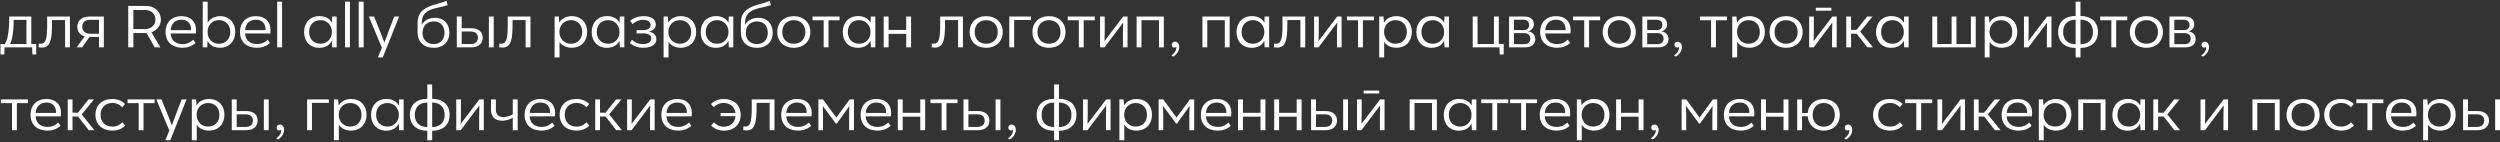 <?xml version="1.0" encoding="UTF-8"?> <svg xmlns="http://www.w3.org/2000/svg" width="845" height="48" viewBox="0 0 845 48" fill="none"><rect x="0" y="0" width="845" height="48" fill="#333333" stroke="none"/><path d="M10.58 14.88H12.24V18.4H10.94L10.86 16H1.54L1.46 18.4H0.16V14.88H1.64C2 14.42 3.16 12.42 3.12 5.6H10.58V14.88ZM8.94 14.88V6.72H4.62C4.62 12.5 3.64 14.38 3.4 14.88H8.94ZM14.173 16.08C13.773 16.08 13.373 16.04 13.073 16L13.113 14.72C13.313 14.76 13.533 14.78 13.713 14.78C15.393 14.78 15.793 13.4 15.933 9.74C15.973 8.58 15.933 7.16 15.933 5.6H23.633V16H21.993V6.78H17.593C17.593 7.92 17.573 8.94 17.553 9.86C17.433 14.04 16.693 16.08 14.173 16.08ZM30.117 5.6H35.097V16H33.457V12.48H30.257L27.757 16H25.897L28.637 12.28C27.037 11.84 26.117 10.64 26.117 9.04C26.117 7 27.637 5.6 30.117 5.6ZM33.457 11.4V6.7H30.397C28.777 6.7 27.797 7.6 27.797 9.04C27.797 10.48 28.777 11.4 30.397 11.4H33.457ZM54.384 6.6C54.384 8.42 53.224 10.22 51.184 10.9L54.204 16H52.284L49.524 11.18H49.364H45.084V16H43.344V2H49.344C52.524 2 54.384 4.28 54.384 6.6ZM45.084 3.38V9.82H49.044C51.264 9.82 52.544 8.3 52.544 6.6C52.544 4.88 51.304 3.38 49.044 3.38H45.084ZM66.275 10.18C66.275 10.52 66.255 10.92 66.195 11.32H57.675C57.815 13.8 59.555 14.9 61.735 14.9C63.415 14.9 64.535 14.16 65.315 13.42L66.095 14.54C64.675 15.76 63.235 16.14 61.735 16.14C57.975 16.14 55.955 13.98 55.955 10.8C55.955 7.7 57.915 5.46 61.375 5.46C64.375 5.46 66.275 7.24 66.275 10.18ZM61.375 6.66C59.275 6.66 57.835 7.92 57.695 10.18H64.555C64.575 10.08 64.575 9.98 64.575 9.88C64.575 7.92 63.355 6.66 61.375 6.66ZM74.431 5.46C77.591 5.46 79.531 7.8 79.531 10.8C79.531 13.86 77.491 16.14 74.351 16.14C72.671 16.14 70.991 15.48 70.171 13.82L70.031 16H68.531V0.56H70.191V7.72C70.971 6.26 72.591 5.46 74.431 5.46ZM74.011 14.8C76.191 14.8 77.831 13.24 77.831 10.8C77.831 8.34 76.211 6.8 73.991 6.8C71.751 6.8 70.151 8.46 70.151 10.8C70.151 13.2 71.791 14.8 74.011 14.8ZM91.432 10.18C91.432 10.52 91.412 10.92 91.352 11.32H82.832C82.972 13.8 84.712 14.9 86.892 14.9C88.572 14.9 89.692 14.16 90.472 13.42L91.252 14.54C89.832 15.76 88.392 16.14 86.892 16.14C83.132 16.14 81.112 13.98 81.112 10.8C81.112 7.7 83.072 5.46 86.532 5.46C89.532 5.46 91.432 7.24 91.432 10.18ZM86.532 6.66C84.432 6.66 82.992 7.92 82.852 10.18H89.712C89.732 10.08 89.732 9.98 89.732 9.88C89.732 7.92 88.512 6.66 86.532 6.66ZM93.687 16V0.56H95.347V16H93.687ZM112.272 5.6H113.792V16H112.292L112.152 13.76C111.332 15.48 109.652 16.16 107.912 16.16C104.672 16.16 102.772 13.88 102.772 10.84C102.772 7.76 104.732 5.44 107.992 5.44C109.892 5.44 111.432 6.24 112.172 7.7L112.272 5.6ZM108.352 14.78C110.432 14.78 112.172 13.22 112.172 10.82C112.172 8.46 110.512 6.82 108.352 6.82C106.072 6.82 104.492 8.32 104.492 10.82C104.492 13.26 106.072 14.78 108.352 14.78ZM116.617 16V0.56H118.277V16H116.617ZM121.246 16V0.56H122.906V16H121.246ZM133.255 5.6H134.895L129.395 19.4H127.735L129.075 16.12L124.675 5.6H126.435L128.415 10.48C128.915 11.74 129.435 13.06 129.915 14.34H129.955C130.415 13.12 130.835 11.94 131.375 10.48L133.255 5.6ZM147.042 6.02C150.282 6.02 151.902 8.32 151.902 11.04C151.902 13.9 150.062 16.16 146.582 16.16C143.182 16.16 141.142 14.1 141.142 10.9V8.22C141.142 6.24 141.142 3.42 146.222 1.76C147.922 1.2 149.362 0.96 150.962 0.28L151.262 1.74C149.542 2.34 147.982 2.5 146.382 3C142.562 4.2 142.562 6.5 142.562 8.12V8.38C143.342 6.84 145.122 6.02 147.042 6.02ZM146.562 14.9C148.682 14.9 150.242 13.52 150.242 11.06C150.242 8.62 148.742 7.24 146.582 7.24C144.642 7.24 142.922 8.36 142.822 10.94C142.742 13.54 144.462 14.9 146.562 14.9ZM154.396 16V5.6H156.056V9.54H159.336C161.576 9.54 163.156 10.68 163.156 12.74C163.156 14.76 161.676 16 159.316 16H154.396ZM165.236 16V5.6H166.876V16H165.236ZM156.056 14.9H159.036C160.596 14.9 161.536 14.18 161.536 12.74C161.536 11.34 160.596 10.64 159.036 10.64H156.056V14.9ZM169.838 16.08C169.438 16.08 169.038 16.04 168.738 16L168.778 14.72C168.978 14.76 169.198 14.78 169.378 14.78C171.058 14.78 171.458 13.4 171.598 9.74C171.638 8.58 171.598 7.16 171.598 5.6H179.298V16H177.658V6.78H173.258C173.258 7.92 173.238 8.94 173.218 9.86C173.098 14.04 172.358 16.08 169.838 16.08ZM193.237 5.46C196.597 5.46 198.477 7.82 198.477 10.8C198.477 13.78 196.577 16.14 193.217 16.14C191.457 16.14 189.937 15.44 189.117 14.16V19.4H187.457V5.6H188.877L189.057 7.66C189.877 6.14 191.597 5.46 193.237 5.46ZM192.917 14.78C195.217 14.78 196.777 13.24 196.777 10.8C196.777 8.36 195.217 6.82 192.937 6.82C190.777 6.82 189.077 8.42 189.077 10.8C189.077 13.1 190.737 14.78 192.917 14.78ZM209.498 5.6H211.018V16H209.518L209.378 13.76C208.558 15.48 206.878 16.16 205.138 16.16C201.898 16.16 199.998 13.88 199.998 10.84C199.998 7.76 201.958 5.44 205.218 5.44C207.118 5.44 208.658 6.24 209.398 7.7L209.498 5.6ZM205.578 14.78C207.658 14.78 209.398 13.22 209.398 10.82C209.398 8.46 207.738 6.82 205.578 6.82C203.298 6.82 201.718 8.32 201.718 10.82C201.718 13.26 203.298 14.78 205.578 14.78ZM219.243 10.72C221.043 10.96 221.843 11.94 221.843 13.24C221.843 15.38 219.623 16.16 217.263 16.14C215.703 16.14 214.203 15.62 212.863 14.58L213.583 13.44C214.583 14.32 215.803 14.9 217.243 14.9C218.803 14.9 220.123 14.36 220.123 13C220.123 11.8 219.063 11.28 217.363 11.28H215.183V10.18H217.343C219.003 10.18 219.903 9.58 219.903 8.48C219.903 7.26 218.843 6.7 217.403 6.7C216.103 6.7 214.783 7.24 213.783 8.12L212.943 7.02C214.163 6.08 215.643 5.46 217.583 5.46C220.003 5.46 221.663 6.42 221.663 8.22C221.663 9.54 220.743 10.44 219.243 10.72ZM230.073 5.46C233.433 5.46 235.312 7.82 235.312 10.8C235.312 13.78 233.413 16.14 230.053 16.14C228.293 16.14 226.773 15.44 225.953 14.16V19.4H224.293V5.6H225.713L225.893 7.66C226.713 6.14 228.433 5.46 230.073 5.46ZM229.753 14.78C232.053 14.78 233.613 13.24 233.613 10.8C233.613 8.36 232.053 6.82 229.773 6.82C227.613 6.82 225.913 8.42 225.913 10.8C225.913 13.1 227.573 14.78 229.753 14.78ZM246.334 5.6H247.854V16H246.354L246.214 13.76C245.394 15.48 243.714 16.16 241.974 16.16C238.734 16.16 236.834 13.88 236.834 10.84C236.834 7.76 238.794 5.44 242.054 5.44C243.954 5.44 245.494 6.24 246.234 7.7L246.334 5.6ZM242.414 14.78C244.494 14.78 246.234 13.22 246.234 10.82C246.234 8.46 244.574 6.82 242.414 6.82C240.134 6.82 238.554 8.32 238.554 10.82C238.554 13.26 240.134 14.78 242.414 14.78ZM256.319 6.02C259.559 6.02 261.179 8.32 261.179 11.04C261.179 13.9 259.339 16.16 255.859 16.16C252.459 16.16 250.419 14.1 250.419 10.9V8.22C250.419 6.24 250.419 3.42 255.499 1.76C257.199 1.2 258.639 0.96 260.239 0.28L260.539 1.74C258.819 2.34 257.259 2.5 255.659 3C251.839 4.2 251.839 6.5 251.839 8.12V8.38C252.619 6.84 254.399 6.02 256.319 6.02ZM255.839 14.9C257.959 14.9 259.519 13.52 259.519 11.06C259.519 8.62 258.019 7.24 255.859 7.24C253.919 7.24 252.199 8.36 252.099 10.94C252.019 13.54 253.739 14.9 255.839 14.9ZM268.313 16.16C265.073 16.16 262.713 14.08 262.713 10.82C262.713 7.52 265.053 5.46 268.313 5.46C271.533 5.46 273.893 7.56 273.893 10.82C273.893 14.08 271.533 16.16 268.313 16.16ZM268.313 14.78C270.553 14.78 272.213 13.3 272.213 10.82C272.213 8.34 270.553 6.82 268.313 6.82C266.053 6.82 264.413 8.34 264.413 10.82C264.413 13.3 266.053 14.78 268.313 14.78ZM278.396 16V6.86H274.636V5.6H283.776V6.86H280.036V16H278.396ZM294.342 5.6H295.862V16H294.362L294.222 13.76C293.402 15.48 291.722 16.16 289.982 16.16C286.742 16.16 284.842 13.88 284.842 10.84C284.842 7.76 286.802 5.44 290.062 5.44C291.962 5.44 293.502 6.24 294.242 7.7L294.342 5.6ZM290.422 14.78C292.502 14.78 294.242 13.22 294.242 10.82C294.242 8.46 292.582 6.82 290.422 6.82C288.142 6.82 286.562 8.32 286.562 10.82C286.562 13.26 288.142 14.78 290.422 14.78ZM298.687 16V5.6H300.347V10.12H306.287V5.6H307.947V16H306.287V11.44H300.347V16H298.687ZM316.009 16.08C315.609 16.08 315.209 16.04 314.909 16L314.949 14.72C315.149 14.76 315.369 14.78 315.549 14.78C317.229 14.78 317.629 13.4 317.769 9.74C317.809 8.58 317.769 7.16 317.769 5.6H325.469V16H323.829V6.78H319.429C319.429 7.92 319.409 8.94 319.389 9.86C319.269 14.04 318.529 16.08 316.009 16.08ZM333.333 16.16C330.093 16.16 327.733 14.08 327.733 10.82C327.733 7.52 330.073 5.46 333.333 5.46C336.553 5.46 338.913 7.56 338.913 10.82C338.913 14.08 336.553 16.16 333.333 16.16ZM333.333 14.78C335.573 14.78 337.233 13.3 337.233 10.82C337.233 8.34 335.573 6.82 333.333 6.82C331.073 6.82 329.433 8.34 329.433 10.82C329.433 13.3 331.073 14.78 333.333 14.78ZM341.148 16V5.6H348.488V6.76H342.788V16H341.148ZM354.563 16.16C351.323 16.16 348.963 14.08 348.963 10.82C348.963 7.52 351.303 5.46 354.563 5.46C357.783 5.46 360.143 7.56 360.143 10.82C360.143 14.08 357.783 16.16 354.563 16.16ZM354.563 14.78C356.803 14.78 358.463 13.3 358.463 10.82C358.463 8.34 356.803 6.82 354.563 6.82C352.303 6.82 350.663 8.34 350.663 10.82C350.663 13.3 352.303 14.78 354.563 14.78ZM364.646 16V6.86H360.886V5.6H370.026V6.86H366.286V16H364.646ZM371.812 16V5.6H373.392V10.84C373.372 11.84 373.352 12.86 373.312 13.82L373.352 13.84L379.612 5.6H381.112V16H379.552V11.18C379.572 10.12 379.572 8.92 379.632 7.7L379.592 7.68L373.332 16H371.812ZM384.177 16V5.6H393.377V16H391.737V6.82H385.817V16H384.177ZM397.181 14.1C397.941 14.1 398.581 14.78 398.581 15.9C398.581 17.4 397.501 18.6 396.521 19.16L395.921 18.72C396.981 18.12 397.781 16.84 397.561 15.8C397.461 15.98 397.261 16.1 396.981 16.1C396.381 16.1 396.061 15.7 396.061 15.16C396.061 14.48 396.541 14.1 397.181 14.1ZM406.423 16V5.6H415.623V16H413.983V6.82H408.063V16H406.423ZM427.448 5.6H428.968V16H427.467L427.328 13.76C426.508 15.48 424.828 16.16 423.088 16.16C419.848 16.16 417.948 13.88 417.948 10.84C417.948 7.76 419.908 5.44 423.168 5.44C425.068 5.44 426.608 6.24 427.348 7.7L427.448 5.6ZM423.528 14.78C425.608 14.78 427.348 13.22 427.348 10.82C427.348 8.46 425.688 6.82 423.528 6.82C421.248 6.82 419.668 8.32 419.668 10.82C419.668 13.26 421.248 14.78 423.528 14.78ZM431.713 16.08C431.313 16.08 430.913 16.04 430.613 16L430.653 14.72C430.853 14.76 431.073 14.78 431.253 14.78C432.933 14.78 433.333 13.4 433.473 9.74C433.513 8.58 433.473 7.16 433.473 5.6H441.173V16H439.533V6.78H435.133C435.133 7.92 435.113 8.94 435.093 9.86C434.973 14.04 434.233 16.08 431.713 16.08ZM444.156 16V5.6H445.736V10.84C445.716 11.84 445.696 12.86 445.656 13.82L445.696 13.84L451.956 5.6H453.456V16H451.896V11.18C451.916 10.12 451.916 8.92 451.976 7.7L451.936 7.68L445.676 16H444.156ZM459.021 16V6.86H455.261V5.6H464.401V6.86H460.661V16H459.021ZM471.967 5.46C475.327 5.46 477.207 7.82 477.207 10.8C477.207 13.78 475.307 16.14 471.947 16.14C470.187 16.14 468.667 15.44 467.847 14.16V19.4H466.187V5.6H467.607L467.787 7.66C468.607 6.14 470.327 5.46 471.967 5.46ZM471.647 14.78C473.947 14.78 475.507 13.24 475.507 10.8C475.507 8.36 473.947 6.82 471.667 6.82C469.507 6.82 467.807 8.42 467.807 10.8C467.807 13.1 469.467 14.78 471.647 14.78ZM488.229 5.6H489.749V16H488.249L488.109 13.76C487.289 15.48 485.609 16.16 483.869 16.16C480.629 16.16 478.729 13.88 478.729 10.84C478.729 7.76 480.689 5.44 483.949 5.44C485.849 5.44 487.389 6.24 488.129 7.7L488.229 5.6ZM484.309 14.78C486.389 14.78 488.129 13.22 488.129 10.82C488.129 8.46 486.469 6.82 484.309 6.82C482.029 6.82 480.449 8.32 480.449 10.82C480.449 13.26 482.029 14.78 484.309 14.78ZM506.89 18.4L506.83 16H497.77V5.6H499.41V14.88H504.95V5.6H506.59V14.84H508.25V18.4H506.89ZM516.514 10.6C517.594 10.74 518.934 11.48 518.934 13.22C518.934 14.96 517.574 16 515.574 16H510.074V5.6H515.334C517.174 5.6 518.454 6.52 518.454 8.2C518.454 9.66 517.434 10.34 516.514 10.6ZM511.714 6.68V10.16H515.054C516.194 10.16 516.854 9.4 516.854 8.4C516.854 7.32 516.054 6.68 514.994 6.68H511.714ZM515.314 14.92C516.454 14.92 517.254 14.2 517.254 13.06C517.254 11.98 516.514 11.2 515.234 11.2H511.714V14.92H515.314ZM530.885 10.18C530.885 10.52 530.865 10.92 530.805 11.32H522.285C522.425 13.8 524.165 14.9 526.345 14.9C528.025 14.9 529.145 14.16 529.925 13.42L530.705 14.54C529.285 15.76 527.845 16.14 526.345 16.14C522.585 16.14 520.565 13.98 520.565 10.8C520.565 7.7 522.525 5.46 525.985 5.46C528.985 5.46 530.885 7.24 530.885 10.18ZM525.985 6.66C523.885 6.66 522.445 7.92 522.305 10.18H529.165C529.185 10.08 529.185 9.98 529.185 9.88C529.185 7.92 527.965 6.66 525.985 6.66ZM535.466 16V6.86H531.706V5.6H540.846V6.86H537.106V16H535.466ZM547.317 16.16C544.077 16.16 541.717 14.08 541.717 10.82C541.717 7.52 544.057 5.46 547.317 5.46C550.537 5.46 552.897 7.56 552.897 10.82C552.897 14.08 550.537 16.16 547.317 16.16ZM547.317 14.78C549.557 14.78 551.217 13.3 551.217 10.82C551.217 8.34 549.557 6.82 547.317 6.82C545.057 6.82 543.417 8.34 543.417 10.82C543.417 13.3 545.057 14.78 547.317 14.78ZM561.553 10.6C562.633 10.74 563.973 11.48 563.973 13.22C563.973 14.96 562.613 16 560.613 16H555.113V5.6H560.373C562.213 5.6 563.493 6.52 563.493 8.2C563.493 9.66 562.473 10.34 561.553 10.6ZM556.753 6.68V10.16H560.093C561.233 10.16 561.893 9.4 561.893 8.4C561.893 7.32 561.093 6.68 560.033 6.68H556.753ZM560.353 14.92C561.493 14.92 562.293 14.2 562.293 13.06C562.293 11.98 561.553 11.2 560.273 11.2H556.753V14.92H560.353ZM567.084 14.1C567.844 14.1 568.484 14.78 568.484 15.9C568.484 17.4 567.404 18.6 566.424 19.16L565.824 18.72C566.884 18.12 567.684 16.84 567.464 15.8C567.364 15.98 567.164 16.1 566.884 16.1C566.284 16.1 565.964 15.7 565.964 15.16C565.964 14.48 566.444 14.1 567.084 14.1ZM578.337 16V6.86H574.577V5.6H583.717V6.86H579.977V16H578.337ZM591.283 5.46C594.643 5.46 596.523 7.82 596.523 10.8C596.523 13.78 594.623 16.14 591.263 16.14C589.503 16.14 587.983 15.44 587.163 14.16V19.4H585.503V5.6H586.923L587.103 7.66C587.923 6.14 589.643 5.46 591.283 5.46ZM590.963 14.78C593.263 14.78 594.823 13.24 594.823 10.8C594.823 8.36 593.263 6.82 590.983 6.82C588.823 6.82 587.123 8.42 587.123 10.8C587.123 13.1 588.783 14.78 590.963 14.78ZM603.704 16.16C600.464 16.16 598.104 14.08 598.104 10.82C598.104 7.52 600.444 5.46 603.704 5.46C606.924 5.46 609.284 7.56 609.284 10.82C609.284 14.08 606.924 16.16 603.704 16.16ZM603.704 14.78C605.944 14.78 607.604 13.3 607.604 10.82C607.604 8.34 605.944 6.82 603.704 6.82C601.444 6.82 599.804 8.34 599.804 10.82C599.804 13.3 601.444 14.78 603.704 14.78ZM613.74 3.6V2.62H619.02V3.6H613.74ZM611.5 16V5.6H613.08V10.84C613.06 11.84 613.04 12.86 613 13.82L613.04 13.84L619.3 5.6H620.8V16H619.24V11.18C619.26 10.12 619.26 8.92 619.32 7.7L619.28 7.68L613.02 16H611.5ZM633.059 16H631.139L627.539 11.4H625.659V16H624.039V5.6H625.659V10.08L627.499 10.1L631.079 5.6H632.919L628.759 10.68L633.059 16ZM643.6 5.6H645.12V16H643.62L643.48 13.76C642.66 15.48 640.98 16.16 639.24 16.16C636 16.16 634.1 13.88 634.1 10.84C634.1 7.76 636.06 5.44 639.32 5.44C641.22 5.44 642.76 6.24 643.5 7.7L643.6 5.6ZM639.68 14.78C641.76 14.78 643.5 13.22 643.5 10.82C643.5 8.46 641.84 6.82 639.68 6.82C637.4 6.82 635.82 8.32 635.82 10.82C635.82 13.26 637.4 14.78 639.68 14.78ZM653.121 16V5.6H654.781V14.88H659.641V5.6H661.281V14.88H666.161V5.6H667.801V16H653.121ZM676.615 5.46C679.975 5.46 681.855 7.82 681.855 10.8C681.855 13.78 679.955 16.14 676.595 16.14C674.835 16.14 673.315 15.44 672.495 14.16V19.4H670.835V5.6H672.255L672.435 7.66C673.255 6.14 674.975 5.46 676.615 5.46ZM676.295 14.78C678.595 14.78 680.155 13.24 680.155 10.8C680.155 8.36 678.595 6.82 676.315 6.82C674.155 6.82 672.455 8.42 672.455 10.8C672.455 13.1 674.115 14.78 676.295 14.78ZM684.097 16V5.6H685.677V10.84C685.657 11.84 685.637 12.86 685.597 13.82L685.637 13.84L691.897 5.6H693.397V16H691.837V11.18C691.857 10.12 691.857 8.92 691.917 7.7L691.877 7.68L685.617 16H684.097ZM701.562 19.4V16.2C697.962 16.18 695.662 14.22 695.662 10.8C695.662 7.34 697.962 5.42 701.562 5.4V0.56H703.202V5.4C706.822 5.42 709.102 7.36 709.102 10.8C709.102 14.22 706.802 16.18 703.202 16.2V19.4H701.562ZM701.562 14.94V6.66C698.902 6.68 697.342 8.16 697.342 10.82C697.342 13.44 698.902 14.92 701.562 14.94ZM703.202 14.94C705.882 14.92 707.422 13.42 707.422 10.82C707.422 8.18 705.882 6.68 703.202 6.66V14.94ZM713.63 16V6.86H709.87V5.6H719.01V6.86H715.27V16H713.63ZM725.481 16.16C722.241 16.16 719.881 14.08 719.881 10.82C719.881 7.52 722.221 5.46 725.481 5.46C728.701 5.46 731.061 7.56 731.061 10.82C731.061 14.08 728.701 16.16 725.481 16.16ZM725.481 14.78C727.721 14.78 729.381 13.3 729.381 10.82C729.381 8.34 727.721 6.82 725.481 6.82C723.221 6.82 721.581 8.34 721.581 10.82C721.581 13.3 723.221 14.78 725.481 14.78ZM739.717 10.6C740.797 10.74 742.137 11.48 742.137 13.22C742.137 14.96 740.777 16 738.777 16H733.277V5.6H738.537C740.377 5.6 741.657 6.52 741.657 8.2C741.657 9.66 740.637 10.34 739.717 10.6ZM734.917 6.68V10.16H738.257C739.397 10.16 740.057 9.4 740.057 8.4C740.057 7.32 739.257 6.68 738.197 6.68H734.917ZM738.517 14.92C739.657 14.92 740.457 14.2 740.457 13.06C740.457 11.98 739.717 11.2 738.437 11.2H734.917V14.92H738.517ZM745.248 14.1C746.008 14.1 746.648 14.78 746.648 15.9C746.648 17.4 745.568 18.6 744.588 19.16L743.988 18.72C745.048 18.12 745.848 16.84 745.628 15.8C745.528 15.98 745.328 16.1 745.048 16.1C744.448 16.1 744.128 15.7 744.128 15.16C744.128 14.48 744.608 14.1 745.248 14.1ZM4.06 44V34.86H0.3V33.6H9.44V34.86H5.7V44H4.06ZM20.631 38.18C20.631 38.52 20.611 38.92 20.551 39.32H12.031C12.171 41.8 13.911 42.9 16.091 42.9C17.771 42.9 18.891 42.16 19.671 41.42L20.451 42.54C19.031 43.76 17.591 44.14 16.091 44.14C12.331 44.14 10.311 41.98 10.311 38.8C10.311 35.7 12.271 33.46 15.731 33.46C18.731 33.46 20.631 35.24 20.631 38.18ZM15.731 34.66C13.631 34.66 12.191 35.92 12.051 38.18H18.911C18.931 38.08 18.931 37.98 18.931 37.88C18.931 35.92 17.711 34.66 15.731 34.66ZM31.906 44H29.986L26.386 39.4H24.506V44H22.886V33.6H24.506V38.08L26.346 38.1L29.926 33.6H31.766L27.606 38.68L31.906 44ZM37.944 44.14C34.624 44.14 32.264 42.12 32.264 38.8C32.264 35.58 34.504 33.46 37.924 33.46C39.644 33.46 41.064 33.98 42.264 35.14L41.324 36.26C40.584 35.5 39.584 34.8 37.984 34.8C35.624 34.8 33.984 36.32 33.984 38.78C33.984 41.28 35.664 42.8 38.004 42.8C39.624 42.8 40.684 42.04 41.344 41.32L42.324 42.44C40.964 43.74 39.584 44.14 37.944 44.14ZM46.873 44V34.86H43.112V33.6H52.252V34.86H48.513V44H46.873ZM61.419 33.6H63.059L57.559 47.4H55.899L57.239 44.12L52.839 33.6H54.599L56.579 38.48C57.079 39.74 57.599 41.06 58.079 42.34H58.119C58.579 41.12 58.999 39.94 59.539 38.48L61.419 33.6ZM70.619 33.46C73.979 33.46 75.859 35.82 75.859 38.8C75.859 41.78 73.959 44.14 70.599 44.14C68.839 44.14 67.319 43.44 66.499 42.16V47.4H64.839V33.6H66.259L66.439 35.66C67.259 34.14 68.979 33.46 70.619 33.46ZM70.299 42.78C72.599 42.78 74.159 41.24 74.159 38.8C74.159 36.36 72.599 34.82 70.319 34.82C68.159 34.82 66.459 36.42 66.459 38.8C66.459 41.1 68.119 42.78 70.299 42.78ZM78.341 44V33.6H80.001V37.54H83.281C85.521 37.54 87.101 38.68 87.101 40.74C87.101 42.76 85.621 44 83.261 44H78.341ZM89.181 44V33.6H90.821V44H89.181ZM80.001 42.9H82.981C84.541 42.9 85.481 42.18 85.481 40.74C85.481 39.34 84.541 38.64 82.981 38.64H80.001V42.9ZM94.623 42.1C95.383 42.1 96.023 42.78 96.023 43.9C96.023 45.4 94.943 46.6 93.963 47.16L93.363 46.72C94.423 46.12 95.223 44.84 95.003 43.8C94.903 43.98 94.703 44.1 94.423 44.1C93.823 44.1 93.503 43.7 93.503 43.16C93.503 42.48 93.983 42.1 94.623 42.1ZM103.805 44V33.6H111.145V34.76H105.445V44H103.805ZM118.647 33.46C122.007 33.46 123.887 35.82 123.887 38.8C123.887 41.78 121.987 44.14 118.627 44.14C116.867 44.14 115.347 43.44 114.527 42.16V47.4H112.867V33.6H114.287L114.467 35.66C115.287 34.14 117.007 33.46 118.647 33.46ZM118.327 42.78C120.627 42.78 122.187 41.24 122.187 38.8C122.187 36.36 120.627 34.82 118.347 34.82C116.187 34.82 114.487 36.42 114.487 38.8C114.487 41.1 116.147 42.78 118.327 42.78ZM134.908 33.6H136.428V44H134.928L134.788 41.76C133.968 43.48 132.288 44.16 130.548 44.16C127.308 44.16 125.408 41.88 125.408 38.84C125.408 35.76 127.368 33.44 130.628 33.44C132.528 33.44 134.068 34.24 134.808 35.7L134.908 33.6ZM130.988 42.78C133.068 42.78 134.808 41.22 134.808 38.82C134.808 36.46 133.148 34.82 130.988 34.82C128.708 34.82 127.128 36.32 127.128 38.82C127.128 41.26 128.708 42.78 130.988 42.78ZM144.433 47.4V44.2C140.833 44.18 138.533 42.22 138.533 38.8C138.533 35.34 140.833 33.42 144.433 33.4V28.56H146.073V33.4C149.693 33.42 151.973 35.36 151.973 38.8C151.973 42.22 149.673 44.18 146.073 44.2V47.4H144.433ZM144.433 42.94V34.66C141.773 34.68 140.213 36.16 140.213 38.82C140.213 41.44 141.773 42.92 144.433 42.94ZM146.073 42.94C148.753 42.92 150.293 41.42 150.293 38.82C150.293 36.18 148.753 34.68 146.073 34.66V42.94ZM154.214 44V33.6H155.794V38.84C155.774 39.84 155.754 40.86 155.714 41.82L155.754 41.84L162.014 33.6H163.514V44H161.954V39.18C161.974 38.12 161.974 36.92 162.034 35.7L161.994 35.68L155.734 44H154.214ZM173.32 33.6H174.98V44H173.32V39.82C172.72 40.14 171.34 40.8 169.7 40.8C167.48 40.8 165.96 39.56 165.96 37.18V33.6H167.6V37C167.6 38.54 168.34 39.56 170.1 39.56C171.6 39.56 173 38.86 173.32 38.64V33.6ZM187.623 38.18C187.623 38.52 187.603 38.92 187.543 39.32H179.023C179.163 41.8 180.903 42.9 183.083 42.9C184.763 42.9 185.883 42.16 186.663 41.42L187.443 42.54C186.023 43.76 184.583 44.14 183.083 44.14C179.323 44.14 177.303 41.98 177.303 38.8C177.303 35.7 179.263 33.46 182.723 33.46C185.723 33.46 187.623 35.24 187.623 38.18ZM182.723 34.66C180.623 34.66 179.183 35.92 179.043 38.18H185.903C185.923 38.08 185.923 37.98 185.923 37.88C185.923 35.92 184.703 34.66 182.723 34.66ZM194.838 44.14C191.518 44.14 189.158 42.12 189.158 38.8C189.158 35.58 191.398 33.46 194.818 33.46C196.538 33.46 197.958 33.98 199.158 35.14L198.218 36.26C197.478 35.5 196.478 34.8 194.878 34.8C192.518 34.8 190.878 36.32 190.878 38.78C190.878 41.28 192.558 42.8 194.898 42.8C196.518 42.8 197.578 42.04 198.238 41.32L199.218 42.44C197.858 43.74 196.478 44.14 194.838 44.14ZM210.207 44H208.287L204.687 39.4H202.807V44H201.187V33.6H202.807V38.08L204.647 38.1L208.227 33.6H210.067L205.907 38.68L210.207 44ZM211.968 44V33.6H213.548V38.84C213.528 39.84 213.508 40.86 213.468 41.82L213.508 41.84L219.768 33.6H221.268V44H219.708V39.18C219.728 38.12 219.728 36.92 219.788 35.7L219.748 35.68L213.488 44H211.968ZM233.853 38.18C233.853 38.52 233.833 38.92 233.773 39.32H225.253C225.393 41.8 227.133 42.9 229.313 42.9C230.993 42.9 232.113 42.16 232.893 41.42L233.673 42.54C232.253 43.76 230.813 44.14 229.313 44.14C225.553 44.14 223.533 41.98 223.533 38.8C223.533 35.7 225.493 33.46 228.953 33.46C231.953 33.46 233.853 35.24 233.853 38.18ZM228.953 34.66C226.853 34.66 225.413 35.92 225.273 38.18H232.133C232.153 38.08 232.153 37.98 232.153 37.88C232.153 35.92 230.933 34.66 228.953 34.66ZM244.685 33.46C247.965 33.46 250.345 35.48 250.345 38.8C250.345 42.04 248.085 44.16 244.705 44.16C242.945 44.16 241.585 43.56 240.345 42.46L241.325 41.36C242.085 42.16 243.125 42.82 244.605 42.82C246.885 42.82 248.425 41.44 248.605 39.26H243.565V38.2H248.585C248.325 36.1 246.785 34.8 244.605 34.8C243.065 34.8 241.985 35.46 241.285 36.22L240.285 35.16C241.665 33.9 243.025 33.46 244.685 33.46ZM252.318 44.08C251.918 44.08 251.518 44.04 251.218 44L251.258 42.72C251.458 42.76 251.678 42.78 251.858 42.78C253.538 42.78 253.938 41.4 254.078 37.74C254.118 36.58 254.078 35.16 254.078 33.6H261.778V44H260.138V34.78H255.738C255.738 35.92 255.718 36.94 255.698 37.86C255.578 42.04 254.838 44.08 252.318 44.08ZM274.361 38.18C274.361 38.52 274.341 38.92 274.281 39.32H265.761C265.901 41.8 267.641 42.9 269.821 42.9C271.501 42.9 272.621 42.16 273.401 41.42L274.181 42.54C272.761 43.76 271.321 44.14 269.821 44.14C266.061 44.14 264.041 41.98 264.041 38.8C264.041 35.7 266.001 33.46 269.461 33.46C272.461 33.46 274.361 35.24 274.361 38.18ZM269.461 34.66C267.361 34.66 265.921 35.92 265.781 38.18H272.641C272.661 38.08 272.661 37.98 272.661 37.88C272.661 35.92 271.441 34.66 269.461 34.66ZM287.177 33.6H288.637V44H286.997V39.32C286.997 38.06 287.037 37.1 287.097 35.88H287.057L282.837 41.76H282.517L278.137 35.86H278.097C278.137 37.06 278.177 37.98 278.177 39.22V44H276.617V33.6H278.177L282.677 39.74L287.177 33.6ZM301.197 38.18C301.197 38.52 301.177 38.92 301.117 39.32H292.597C292.737 41.8 294.477 42.9 296.657 42.9C298.337 42.9 299.457 42.16 300.237 41.42L301.017 42.54C299.597 43.76 298.157 44.14 296.657 44.14C292.897 44.14 290.877 41.98 290.877 38.8C290.877 35.7 292.837 33.46 296.297 33.46C299.297 33.46 301.197 35.24 301.197 38.18ZM296.297 34.66C294.197 34.66 292.757 35.92 292.617 38.18H299.477C299.497 38.08 299.497 37.98 299.497 37.88C299.497 35.92 298.277 34.66 296.297 34.66ZM303.453 44V33.6H305.113V38.12H311.053V33.6H312.713V44H311.053V39.44H305.113V44H303.453ZM318.259 44V34.86H314.499V33.6H323.639V34.86H319.899V44H318.259ZM325.665 44V33.6H327.325V37.54H330.605C332.845 37.54 334.425 38.68 334.425 40.74C334.425 42.76 332.945 44 330.585 44H325.665ZM336.505 44V33.6H338.145V44H336.505ZM327.325 42.9H330.305C331.865 42.9 332.805 42.18 332.805 40.74C332.805 39.34 331.865 38.64 330.305 38.64H327.325V42.9ZM341.947 42.1C342.707 42.1 343.347 42.78 343.347 43.9C343.347 45.4 342.267 46.6 341.287 47.16L340.687 46.72C341.747 46.12 342.547 44.84 342.327 43.8C342.227 43.98 342.027 44.1 341.747 44.1C341.147 44.1 340.827 43.7 340.827 43.16C340.827 42.48 341.307 42.1 341.947 42.1ZM356.289 47.4V44.2C352.689 44.18 350.389 42.22 350.389 38.8C350.389 35.34 352.689 33.42 356.289 33.4V28.56H357.929V33.4C361.549 33.42 363.829 35.36 363.829 38.8C363.829 42.22 361.529 44.18 357.929 44.2V47.4H356.289ZM356.289 42.94V34.66C353.629 34.68 352.069 36.16 352.069 38.82C352.069 41.44 353.629 42.92 356.289 42.94ZM357.929 42.94C360.609 42.92 362.149 41.42 362.149 38.82C362.149 36.18 360.609 34.68 357.929 34.66V42.94ZM366.07 44V33.6H367.65V38.84C367.63 39.84 367.61 40.86 367.57 41.82L367.61 41.84L373.87 33.6H375.37V44H373.81V39.18C373.83 38.12 373.83 36.92 373.89 35.7L373.85 35.68L367.59 44H366.07ZM384.135 33.46C387.495 33.46 389.375 35.82 389.375 38.8C389.375 41.78 387.475 44.14 384.115 44.14C382.355 44.14 380.835 43.44 380.015 42.16V47.4H378.355V33.6H379.775L379.955 35.66C380.775 34.14 382.495 33.46 384.135 33.46ZM383.815 42.78C386.115 42.78 387.675 41.24 387.675 38.8C387.675 36.36 386.115 34.82 383.835 34.82C381.675 34.82 379.975 36.42 379.975 38.8C379.975 41.1 381.635 42.78 383.815 42.78ZM402.177 33.6H403.637V44H401.997V39.32C401.997 38.06 402.037 37.1 402.097 35.88H402.057L397.837 41.76H397.517L393.137 35.86H393.097C393.137 37.06 393.177 37.98 393.177 39.22V44H391.617V33.6H393.177L397.677 39.74L402.177 33.6ZM416.197 38.18C416.197 38.52 416.177 38.92 416.117 39.32H407.597C407.737 41.8 409.477 42.9 411.657 42.9C413.337 42.9 414.457 42.16 415.237 41.42L416.017 42.54C414.597 43.76 413.157 44.14 411.657 44.14C407.897 44.14 405.877 41.98 405.877 38.8C405.877 35.7 407.837 33.46 411.297 33.46C414.297 33.46 416.197 35.24 416.197 38.18ZM411.297 34.66C409.197 34.66 407.757 35.92 407.617 38.18H414.477C414.497 38.08 414.497 37.98 414.497 37.88C414.497 35.92 413.277 34.66 411.297 34.66ZM418.453 44V33.6H420.113V38.12H426.053V33.6H427.713V44H426.053V39.44H420.113V44H418.453ZM430.679 44V33.6H432.339V38.12H438.279V33.6H439.939V44H438.279V39.44H432.339V44H430.679ZM443.146 44V33.6H444.806V37.54H448.086C450.326 37.54 451.906 38.68 451.906 40.74C451.906 42.76 450.426 44 448.066 44H443.146ZM453.986 44V33.6H455.626V44H453.986ZM444.806 42.9H447.786C449.346 42.9 450.286 42.18 450.286 40.74C450.286 39.34 449.346 38.64 447.786 38.64H444.806V42.9ZM460.908 31.6V30.62H466.188V31.6H460.908ZM458.668 44V33.6H460.248V38.84C460.228 39.84 460.208 40.86 460.168 41.82L460.208 41.84L466.468 33.6H467.968V44H466.408V39.18C466.428 38.12 466.428 36.92 466.488 35.7L466.448 35.68L460.188 44H458.668ZM476.462 44V33.6H485.662V44H484.022V34.82H478.102V44H476.462ZM497.487 33.6H499.007V44H497.507L497.367 41.76C496.547 43.48 494.867 44.16 493.127 44.16C489.887 44.16 487.987 41.88 487.987 38.84C487.987 35.76 489.947 33.44 493.207 33.44C495.107 33.44 496.647 34.24 497.387 35.7L497.487 33.6ZM493.567 42.78C495.647 42.78 497.387 41.22 497.387 38.82C497.387 36.46 495.727 34.82 493.567 34.82C491.287 34.82 489.707 36.32 489.707 38.82C489.707 41.26 491.287 42.78 493.567 42.78ZM504.412 44V34.86H500.652V33.6H509.792V34.86H506.052V44H504.412ZM514.158 44V34.86H510.398V33.6H519.538V34.86H515.798V44H514.158ZM530.728 38.18C530.728 38.52 530.708 38.92 530.648 39.32H522.128C522.268 41.8 524.008 42.9 526.188 42.9C527.868 42.9 528.988 42.16 529.768 41.42L530.548 42.54C529.128 43.76 527.688 44.14 526.188 44.14C522.428 44.14 520.408 41.98 520.408 38.8C520.408 35.7 522.368 33.46 525.828 33.46C528.828 33.46 530.728 35.24 530.728 38.18ZM525.828 34.66C523.728 34.66 522.288 35.92 522.148 38.18H529.008C529.028 38.08 529.028 37.98 529.028 37.88C529.028 35.92 527.808 34.66 525.828 34.66ZM538.764 33.46C542.124 33.46 544.004 35.82 544.004 38.8C544.004 41.78 542.104 44.14 538.744 44.14C536.984 44.14 535.464 43.44 534.644 42.16V47.4H532.984V33.6H534.404L534.584 35.66C535.404 34.14 537.124 33.46 538.764 33.46ZM538.444 42.78C540.744 42.78 542.304 41.24 542.304 38.8C542.304 36.36 540.744 34.82 538.464 34.82C536.304 34.82 534.604 36.42 534.604 38.8C534.604 41.1 536.264 42.78 538.444 42.78ZM546.246 44V33.6H547.906V38.12H553.846V33.6H555.506V44H553.846V39.44H547.906V44H546.246ZM559.232 42.1C559.992 42.1 560.632 42.78 560.632 43.9C560.632 45.4 559.552 46.6 558.572 47.16L557.972 46.72C559.032 46.12 559.832 44.84 559.612 43.8C559.512 43.98 559.312 44.1 559.032 44.1C558.432 44.1 558.112 43.7 558.112 43.16C558.112 42.48 558.592 42.1 559.232 42.1ZM578.954 33.6H580.414V44H578.774V39.32C578.774 38.06 578.814 37.1 578.874 35.88H578.834L574.614 41.76H574.294L569.914 35.86H569.874C569.914 37.06 569.954 37.98 569.954 39.22V44H568.394V33.6H569.954L574.454 39.74L578.954 33.6ZM592.975 38.18C592.975 38.52 592.955 38.92 592.895 39.32H584.375C584.515 41.8 586.255 42.9 588.435 42.9C590.115 42.9 591.235 42.16 592.015 41.42L592.795 42.54C591.375 43.76 589.935 44.14 588.435 44.14C584.675 44.14 582.655 41.98 582.655 38.8C582.655 35.7 584.615 33.46 588.075 33.46C591.075 33.46 592.975 35.24 592.975 38.18ZM588.075 34.66C585.975 34.66 584.535 35.92 584.395 38.18H591.255C591.275 38.08 591.275 37.98 591.275 37.88C591.275 35.92 590.055 34.66 588.075 34.66ZM595.23 44V33.6H596.89V38.12H602.83V33.6H604.49V44H602.83V39.44H596.89V44H595.23ZM616.437 44.16C613.537 44.16 611.217 42.34 611.017 39.3H609.097V44H607.457V33.6H609.097V38.2H611.017C611.257 35.22 613.597 33.46 616.437 33.46C619.457 33.46 621.857 35.48 621.857 38.8C621.857 42.16 619.437 44.16 616.437 44.16ZM616.437 42.82C618.537 42.82 620.177 41.32 620.177 38.82C620.177 36.3 618.537 34.8 616.437 34.8C614.317 34.8 612.677 36.3 612.677 38.82C612.677 41.32 614.317 42.82 616.437 42.82ZM624.662 42.1C625.422 42.1 626.062 42.78 626.062 43.9C626.062 45.4 624.982 46.6 624.002 47.16L623.402 46.72C624.462 46.12 625.262 44.84 625.042 43.8C624.942 43.98 624.742 44.1 624.462 44.1C623.862 44.1 623.542 43.7 623.542 43.16C623.542 42.48 624.022 42.1 624.662 42.1ZM638.784 44.14C635.464 44.14 633.104 42.12 633.104 38.8C633.104 35.58 635.344 33.46 638.764 33.46C640.484 33.46 641.904 33.98 643.104 35.14L642.164 36.26C641.424 35.5 640.424 34.8 638.824 34.8C636.464 34.8 634.824 36.32 634.824 38.78C634.824 41.28 636.504 42.8 638.844 42.8C640.464 42.8 641.524 42.04 642.184 41.32L643.164 42.44C641.804 43.74 640.424 44.14 638.784 44.14ZM647.712 44V34.86H643.952V33.6H653.092V34.86H649.352V44H647.712ZM654.878 44V33.6H656.458V38.84C656.438 39.84 656.418 40.86 656.378 41.82L656.418 41.84L662.678 33.6H664.178V44H662.618V39.18C662.638 38.12 662.638 36.92 662.698 35.7L662.658 35.68L656.398 44H654.878ZM676.184 44H674.264L670.664 39.4H668.784V44H667.164V33.6H668.784V38.08L670.624 38.1L674.204 33.6H676.044L671.884 38.68L676.184 44ZM686.861 38.18C686.861 38.52 686.841 38.92 686.781 39.32H678.261C678.401 41.8 680.141 42.9 682.321 42.9C684.001 42.9 685.121 42.16 685.901 41.42L686.681 42.54C685.261 43.76 683.821 44.14 682.321 44.14C678.561 44.14 676.541 41.98 676.541 38.8C676.541 35.7 678.501 33.46 681.961 33.46C684.961 33.46 686.861 35.24 686.861 38.18ZM681.961 34.66C679.861 34.66 678.421 35.92 678.281 38.18H685.141C685.161 38.08 685.161 37.98 685.161 37.88C685.161 35.92 683.941 34.66 681.961 34.66ZM694.897 33.46C698.257 33.46 700.137 35.82 700.137 38.8C700.137 41.78 698.237 44.14 694.877 44.14C693.117 44.14 691.597 43.44 690.777 42.16V47.4H689.117V33.6H690.537L690.717 35.66C691.537 34.14 693.257 33.46 694.897 33.46ZM694.577 42.78C696.877 42.78 698.437 41.24 698.437 38.8C698.437 36.36 696.877 34.82 694.597 34.82C692.437 34.82 690.737 36.42 690.737 38.8C690.737 41.1 692.397 42.78 694.577 42.78ZM702.458 44V33.6H711.658V44H710.018V34.82H704.098V44H702.458ZM723.483 33.6H725.003V44H723.503L723.363 41.76C722.543 43.48 720.863 44.16 719.123 44.16C715.883 44.16 713.983 41.88 713.983 38.84C713.983 35.76 715.943 33.44 719.203 33.44C721.103 33.44 722.643 34.24 723.383 35.7L723.483 33.6ZM719.563 42.78C721.643 42.78 723.383 41.22 723.383 38.82C723.383 36.46 721.723 34.82 719.563 34.82C717.283 34.82 715.703 36.32 715.703 38.82C715.703 41.26 717.283 42.78 719.563 42.78ZM736.848 44H734.928L731.328 39.4H729.448V44H727.828V33.6H729.448V38.08L731.288 38.1L734.868 33.6H736.708L732.548 38.68L736.848 44ZM743.785 44V33.6H745.365V38.84C745.345 39.84 745.325 40.86 745.285 41.82L745.325 41.84L751.585 33.6H753.085V44H751.525V39.18C751.545 38.12 751.545 36.92 751.605 35.7L751.565 35.68L745.305 44H743.785ZM761.326 44V33.6H770.526V44H768.886V34.82H762.966V44H761.326ZM778.45 44.16C775.21 44.16 772.85 42.08 772.85 38.82C772.85 35.52 775.19 33.46 778.45 33.46C781.67 33.46 784.03 35.56 784.03 38.82C784.03 42.08 781.67 44.16 778.45 44.16ZM778.45 42.78C780.69 42.78 782.35 41.3 782.35 38.82C782.35 36.34 780.69 34.82 778.45 34.82C776.19 34.82 774.55 36.34 774.55 38.82C774.55 41.3 776.19 42.78 778.45 42.78ZM791.264 44.14C787.944 44.14 785.584 42.12 785.584 38.8C785.584 35.58 787.824 33.46 791.244 33.46C792.964 33.46 794.384 33.98 795.584 35.14L794.644 36.26C793.904 35.5 792.904 34.8 791.304 34.8C788.944 34.8 787.304 36.32 787.304 38.78C787.304 41.28 788.984 42.8 791.324 42.8C792.944 42.8 794.004 42.04 794.664 41.32L795.644 42.44C794.284 43.74 792.904 44.14 791.264 44.14ZM800.193 44V34.86H796.433V33.6H805.573V34.86H801.833V44H800.193ZM816.764 38.18C816.764 38.52 816.744 38.92 816.684 39.32H808.164C808.304 41.8 810.044 42.9 812.224 42.9C813.904 42.9 815.024 42.16 815.804 41.42L816.584 42.54C815.164 43.76 813.724 44.14 812.224 44.14C808.464 44.14 806.444 41.98 806.444 38.8C806.444 35.7 808.404 33.46 811.864 33.46C814.864 33.46 816.764 35.24 816.764 38.18ZM811.864 34.66C809.764 34.66 808.324 35.92 808.184 38.18H815.044C815.064 38.08 815.064 37.98 815.064 37.88C815.064 35.92 813.844 34.66 811.864 34.66ZM824.799 33.46C828.159 33.46 830.039 35.82 830.039 38.8C830.039 41.78 828.139 44.14 824.779 44.14C823.019 44.14 821.499 43.44 820.679 42.16V47.4H819.019V33.6H820.439L820.619 35.66C821.439 34.14 823.159 33.46 824.799 33.46ZM824.479 42.78C826.779 42.78 828.339 41.24 828.339 38.8C828.339 36.36 826.779 34.82 824.499 34.82C822.339 34.82 820.639 36.42 820.639 38.8C820.639 41.1 822.299 42.78 824.479 42.78ZM832.521 44V33.6H834.181V37.54H837.461C839.701 37.54 841.281 38.68 841.281 40.74C841.281 42.76 839.801 44 837.441 44H832.521ZM843.361 44V33.6H845.001V44H843.361ZM834.181 42.9H837.161C838.721 42.9 839.661 42.18 839.661 40.74C839.661 39.34 838.721 38.64 837.161 38.64H834.181V42.9Z" fill="white"></path></svg> 